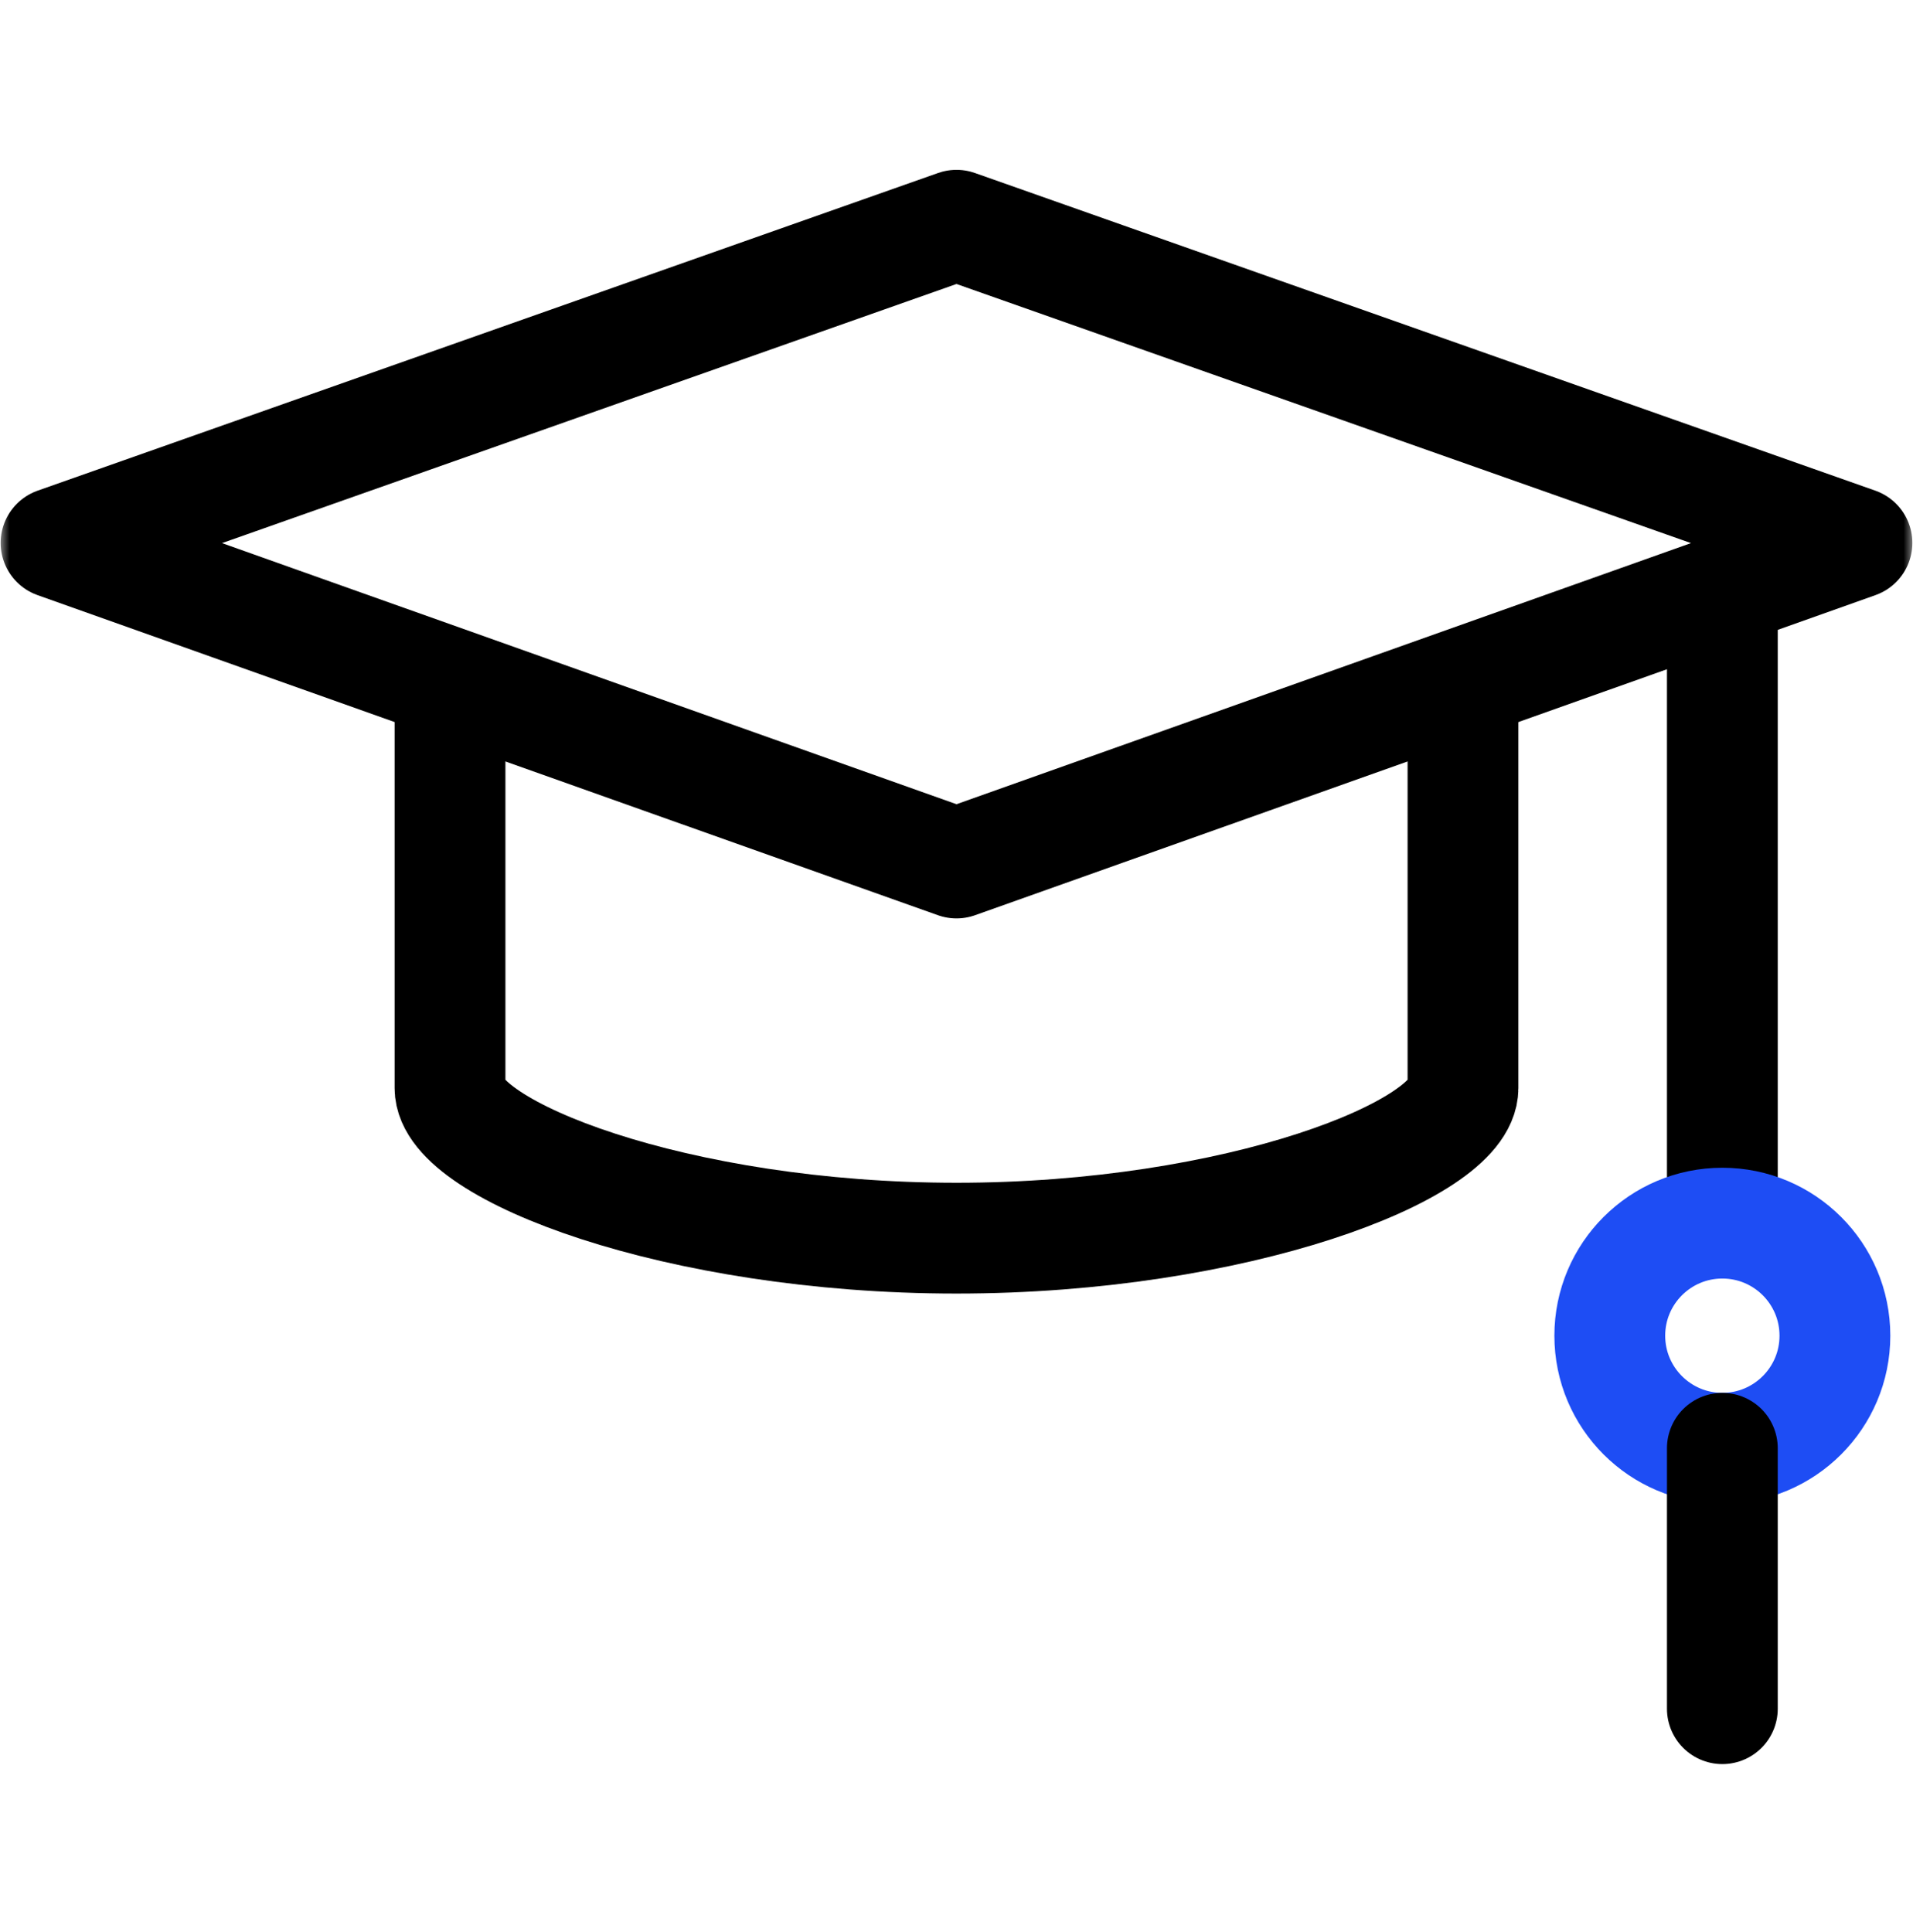 <?xml version="1.0" encoding="UTF-8"?>
<svg xmlns="http://www.w3.org/2000/svg" width="100" height="101" viewBox="0 0 100 101" fill="none">
  <mask id="mask0_305_1221" style="mask-type:luminance" maskUnits="userSpaceOnUse" x="0" y="0" width="100" height="101">
    <path d="M0 0.551H100V100.551H0V0.551Z" fill="white"></path>
  </mask>
  <g mask="url(#mask0_305_1221)">
    <path d="M76.476 35.946V56.883C76.476 60.132 64.622 64.728 50 64.728C35.378 64.728 23.524 60.132 23.524 56.883V35.946" stroke="black" stroke-width="5.792" stroke-miterlimit="10" stroke-linecap="round" stroke-linejoin="round"></path>
    <path d="M50 45.116L2.93 28.382L50 11.775L97.07 28.382L50 45.116Z" stroke="black" stroke-width="5.792" stroke-miterlimit="10" stroke-linecap="round" stroke-linejoin="round"></path>
    <path d="M90.034 31.471V63.943" stroke="black" stroke-width="5.792" stroke-miterlimit="10" stroke-linecap="round" stroke-linejoin="round"></path>
    <path d="M95.918 69.827C95.918 73.076 93.284 75.711 90.034 75.711C86.785 75.711 84.15 73.076 84.15 69.827C84.15 66.577 86.785 63.943 90.034 63.943C93.284 63.943 95.918 66.577 95.918 69.827Z" stroke="#1E4DF4" stroke-width="5.792" stroke-miterlimit="10" stroke-linecap="round" stroke-linejoin="round"></path>
    <path d="M90.034 75.711V89.326" stroke="black" stroke-width="5.792" stroke-miterlimit="10" stroke-linecap="round" stroke-linejoin="round"></path>
  </g>
</svg>
